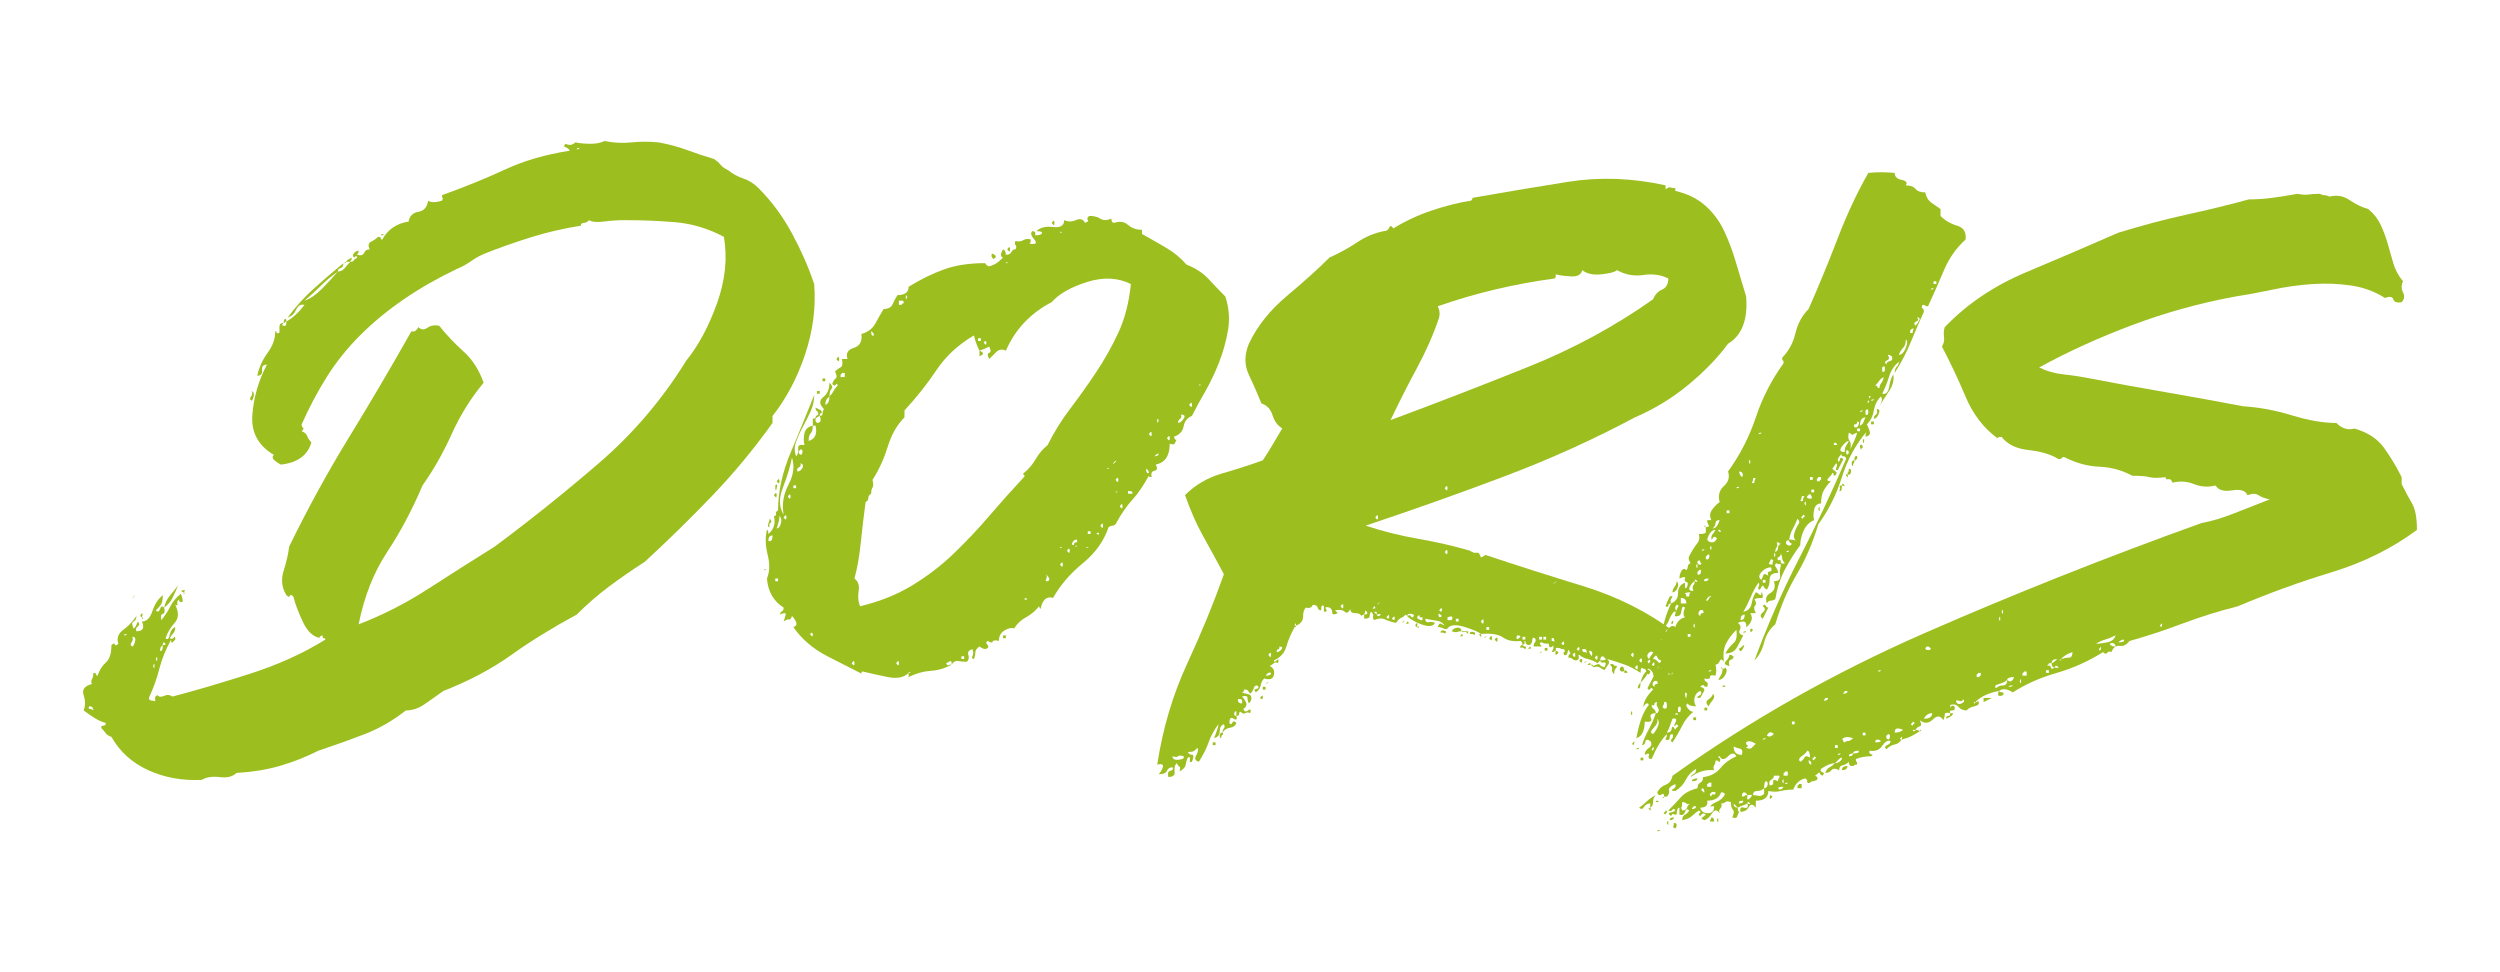 <?xml version="1.0" encoding="UTF-8"?>
<svg xmlns="http://www.w3.org/2000/svg" id="Ebene_1" version="1.1" viewBox="0 0 180 70">
  <g id="Markus">
    <g>
      <path d="M11.821,43.75c.067.268.035.418-.1.45-.133.034-.166.185-.1.45.267-.333.484-.666.65-1,.167-.333.417-.633.75-.9.134.335.167.535.1.601-.2,0-.266-.065-.2-.2-.133.067-.183.167-.15.3.034.135-.016.167-.15.101.267.534.25.967-.05,1.3-.3.334-.516.7-.65,1.1.134.135.234.05.3-.25.067-.3.2-.482.4-.55,0,.2-.05.35-.15.45-.1.1-.183.217-.25.35.134.067.234.05.3-.05.067-.1.1-.05.1.15-.066.066-.133.134-.2.199-.065.067-.1,0-.1-.199-.4.734-.683,1.434-.85,2.1-.166.667-.416,1.367-.75,2.1,0,.135.1.2.3.2.134.067.185.034.15-.1-.033-.133.017-.233.15-.3.135.134.3.149.5.05.2-.101.4-.083.6.05,1.535-.4,3.35-.933,5.45-1.6,2.1-.666,3.95-1.5,5.55-2.5,0-.066-.034-.101-.1-.101-.067,0-.1-.065-.1-.2-.067,0-.135.035-.2.101-.067.067-.034.1.1.1-.535-.065-.967-.45-1.3-1.149-.334-.7-.567-1.316-.7-1.851-.134-.133-.217-.149-.25-.05-.035.1-.117.084-.25-.05-.334-.533-.4-1.116-.2-1.75.2-.633.333-1.216.4-1.75,1.333-2.733,2.766-5.351,4.3-7.851,1.533-2.5,3.033-5.05,4.5-7.649.2.067.366-.033.5-.3.2.199.416.217.65.05.233-.166.516-.216.85-.15.533.667,1.116,1.284,1.75,1.851.633.566,1.116,1.316,1.45,2.25-.934,1.134-1.7,2.367-2.3,3.699-.6,1.335-1.3,2.567-2.1,3.7-.734,1.734-1.584,3.335-2.55,4.8-.967,1.468-1.65,3.2-2.05,5.2,1.733-.665,3.4-1.516,5-2.55,1.6-1.033,3.2-2.05,4.8-3.05,2.6-1.933,5.116-3.95,7.55-6.05,2.433-2.101,4.516-4.551,6.25-7.351.866-1.065,1.6-2.433,2.2-4.1.6-1.666.766-3.266.5-4.8-1.134-.601-2.3-.95-3.5-1.051-1.2-.1-2.4-.149-3.6-.149-.534,0-1.05.034-1.55.1-.5.067-.85.034-1.05-.1-.134.134-.267.2-.4.2-.134,0-.2.066-.2.199-1.267.2-2.484.484-3.65.851-1.167.367-2.25.75-3.25,1.149-.334.135-.667.317-1,.551-.334.234-.667.417-1,.55-2.8,1.334-5.134,2.935-7,4.8-.934.935-1.734,1.935-2.4,3-.667,1.067-1.267,2.2-1.8,3.4,0,.134.033.217.1.25.066.034.033.117-.1.25.2.066.333.184.4.35.065.167.166.317.3.45-.267.935-1,1.467-2.2,1.6-.135-.065-.285-.165-.45-.3-.167-.133-.185-.266-.05-.4-1.135-.665-1.65-1.633-1.55-2.899.1-1.266.45-2.466,1.05-3.601-.268,0-.385.135-.35.4.033.268-.084.4-.35.4.133-.601.383-1.15.75-1.65.366-.5.55-1.016.55-1.55.066,0,.1.034.1.1,0,.067.066.067.2,0v-.45c0-.165.1-.25.3-.25-.134.135-.134.2,0,.2.133.067.2-.032.2-.3.465-.266.9-.666,1.3-1.2-.267-.065-.467.05-.6.351-.134.3-.334.484-.6.55.533-.733,1.15-1.416,1.85-2.05.7-.633,1.416-1.25,2.15-1.851,0,.2-.067.317-.2.351-.134.034-.2.117-.2.25-.467.334-.884.684-1.25,1.05-.367.367-.75.717-1.15,1.05.4-.133.816-.416,1.25-.85.433-.434.816-.851,1.15-1.25.2,0,.366-.083.5-.25.133-.166.266-.316.4-.45.133,0,.215-.033.25-.101.033-.065.115-.133.25-.199,0-.066-.035-.101-.1-.101-.067,0-.1.034-.1.101-.134-.066-.15-.166-.05-.301.1-.133.215-.199.35-.199,0,.134-.017.199-.05.199-.034,0-.05.035-.05.101.266.067.433.017.5-.15.065-.165.2-.25.4-.25-.134-.266-.1-.45.1-.55.2-.1.365-.216.5-.35.133,0,.2.034.2.1,0,.067.033.1.1.1.4-.732,1.033-1.165,1.9-1.3.066-.399.3-.633.7-.7.4-.065.633-.332.7-.8.2.135.533.135,1,0,.066-.133.083-.2.05-.2-.035,0-.05-.065-.05-.199,1.666-.601,3.183-1.216,4.55-1.851,1.366-.633,2.916-1.083,4.65-1.35-.067-.133-.167-.216-.3-.25-.135-.033-.135-.116,0-.25.266.134.5.1.7-.101.333.067.7.101,1.1.101s.733-.065,1-.2c.666.135,1.315.167,1.95.1.633-.065,1.283-.065,1.95,0,.733.135,1.416.317,2.05.551.633.234,1.283.449,1.95.649.2.135.35.268.45.4.1.134.283.267.55.399.333.268.7.468,1.1.601.4.134.766.367,1.1.7.933.934,1.733,2.017,2.4,3.25.666,1.234,1.2,2.449,1.6,3.649.133,1.667-.084,3.351-.65,5.05-.567,1.7-1.35,3.185-2.35,4.45v.5c-1.334,1.867-2.785,3.617-4.35,5.25-1.567,1.635-3.185,3.218-4.85,4.75-.934.601-1.8,1.2-2.6,1.8-.8.601-1.567,1.268-2.3,2-1.734.935-3.3,1.9-4.7,2.9-1.4,1-3.034,1.867-4.9,2.6-.467.335-.917.65-1.35.95-.434.3-.884.45-1.35.45-.935.734-1.917,1.3-2.95,1.7-1.034.399-2.15.8-3.35,1.2-.934.467-1.867.834-2.8,1.1-.935.268-1.966.435-3.1.5-.266.268-.666.367-1.2.3-.533-.065-.965,0-1.3.2-1.4.067-2.683-.166-3.85-.7-1.166-.532-2.05-1.333-2.65-2.399-.2-.066-.333-.15-.4-.25-.066-.101-.166-.216-.3-.351-.065-.133-.033-.2.1-.2.134,0,.2-.065.2-.199-.266-.066-.533-.184-.8-.351-.266-.165-.533-.35-.8-.55.134-.333.134-.7,0-1.1-.133-.4.067-.666.6-.801-.066-.133-.066-.25,0-.35.067-.1.1-.25.1-.45.134,0,.2.034.2.101s.035.1.1.1c.134-.4.334-.716.6-.95.267-.232.4-.649.4-1.25.134-.133.217-.149.25-.05.034.1.117.084.25-.05-.133-.4-.016-.733.35-1,.367-.266.684-.601.95-1,0,.2-.065.334-.2.399-.133.067-.133.234,0,.5.067,0,.167-.165.3-.5.134.135.134.25,0,.351-.133.1-.166.217-.1.35.467,0,.6-.232.4-.7.334,0,.584-.25.75-.75.167-.5.417-.883.75-1.149,0,.334-.05.567-.15.7-.1.134-.215.267-.35.399.134.135.234.101.3-.1.067-.2.167-.233.3-.101ZM6.722,51.15c0-.2-.1-.3-.3-.3-.065.134-.05.2.05.2s.184.034.25.1ZM9.122,45.65c-.133,0-.2.034-.2.1.134,0,.2-.032.2-.1ZM9.522,46.55c.067,0,.134-.116.2-.351.067-.232,0-.35-.2-.35.067.134.05.267-.05.399-.1.135-.083.234.05.301ZM9.622,42.95c.134-.133.134-.115,0,.05-.133.168-.133.15,0-.05ZM10.222,44.45c-.133-.065-.15-.149-.05-.25.1-.1.117-.016.05.25ZM10.222,44.45c.067,0,.084.034.05.101-.033.066-.05.034-.05-.101ZM11.022,47.95c.067.2.1.2.1,0s-.033-.2-.1,0ZM11.222,47.45c.067.2.1.2.1,0s-.033-.2-.1,0ZM11.722,46.45c-.133.067-.2.2-.2.4.134.067.2-.065.2-.4.2,0,.25-.05.15-.149-.1-.101-.15-.051-.15.149ZM11.821,43.75c.067-.332.2-.615.4-.85.2-.232.4-.482.6-.75-.133.334-.266.635-.4.9-.133.267-.333.5-.6.699ZM13.222,42.65c-.2-.065-.216-.115-.05-.15.167-.032.185.018.05.15ZM13.222,42.65c.067,0,.084.034.05.1-.033.067-.05.035-.05-.1ZM18.122,28.15c.134.067.184.185.15.35-.033.168-.083.285-.15.351-.133-.065-.15-.166-.05-.3.1-.133.117-.266.05-.4ZM20.622,23.15c-.067,0-.1.018-.1.05,0,.034-.034.05-.1.05,0-.133.033-.232.1-.3.065,0,.1.067.1.2ZM24.921,18.85c0,.067-.034.1-.1.1-.067,0-.034-.032.1-.1ZM25.222,18.85h-.3c0-.065.133-.166.4-.3,0,.134-.017.199-.05.199-.034,0-.05.035-.05.101ZM27.421,16.95c0-.065.066-.1.2-.1,0,.067-.067.1-.2.1ZM41.722,10.65c-.135,0-.2.034-.2.1.133,0,.2-.032.2-.1Z" fill="#9cbe1f"></path>
      <path d="M55.022,41.05c0-.066.034-.083.1-.051.067.035.1.018.1-.05,0,.067-.065.101-.2.101ZM68.522,47.85c0-.2-.035-.283-.1-.25-.067.034-.167.084-.3.149.066.135.116.185.15.15.033-.033.115-.05.25-.05-.467.267-.967.417-1.5.45-.535.034-1.067.184-1.6.449v-.3c.133,0,.166-.016.1-.05-.067-.033-.1-.016-.1.05-.334.335-.834.435-1.5.3-.667-.133-1.267-.266-1.8-.399-.067,0-.1.034-.1.1,0,.067.033.101.1.101-.667-.333-1.517-.766-2.55-1.301-1.034-.532-1.85-1.232-2.45-2.1.2-.065.266-.183.2-.35-.067-.166-.167-.316-.3-.45-.067.2-.135.284-.2.25-.065-.033-.2.017-.4.149.067-.199.117-.365.15-.5.034-.133-.116-.133-.45,0,.067-.133.135-.215.2-.25.067-.032.1-.115.1-.25-.733-.465-1.133-1.165-1.2-2.1.2-.466.217-1.033.05-1.7-.166-.665-.183-1.266-.05-1.8.067,0,.1.1.1.3.4-.333.534-.766.4-1.3.134,0,.185-.05.15-.15-.033-.1.018-.183.15-.25,0-1.332.3-2.715.9-4.149.6-1.433,1.166-2.815,1.7-4.15,0,.4-.084.784-.25,1.15-.167.367-.35.734-.55,1.1-.2.367-.367.734-.5,1.101-.134.367-.134.717,0,1.05.133-.133.183-.315.15-.55-.034-.233.116-.316.45-.25-.067-.266-.067-.551,0-.851.065-.3.266-.482.6-.55,0,.268-.05.45-.15.55-.1.101-.15.284-.15.55.466-.133.633-.5.5-1.1h.1-.3v-.5c.133,0,.2-.033.2-.1s.066-.133.2-.2c0-.133-.035-.216-.1-.25-.067-.033-.1-.116-.1-.25l.4.2c.066.134.066.199,0,.199-.067,0-.1.067-.1.2-.334.135-.4.3-.2.5.266,0,.333-.165.2-.5.133,0,.2-.05.2-.149,0-.101.033-.216.1-.351-.334-.333-.35-.615-.05-.85.3-.233.45-.583.45-1.05.2.199.25.35.15.449-.1.101-.15.285-.15.551-.2.134-.3.334-.3.6.2-.065.3-.266.3-.6.133-.133.233-.266.3-.4.065-.133.166-.266.3-.4-.067-.133-.117-.149-.15-.05-.035.101-.117.085-.25-.05.065-.2.15-.333.25-.4.1-.065.083-.232-.05-.5.133-.133.266-.232.4-.3.133-.065.166-.266.1-.6h.4c-.135-.4.016-.666.45-.8.433-.133.616-.466.55-1,.465-.133.8-.383,1-.75.2-.366.4-.716.6-1.051.333,0,.55-.115.65-.35.1-.232.215-.45.35-.65.533,0,.8-.199.8-.6.866-.533,1.715-.95,2.55-1.25.833-.3,1.816-.45,2.95-.45.133.2.266.268.4.2.2-.065.366-.15.5-.25.133-.1.266-.216.4-.35-.2-.066-.2-.266,0-.601.133.067.2.2.2.4.2,0,.333-.065.4-.2.065-.133.166-.2.3-.2.066-.133.066-.232,0-.3-.067-.065-.067-.166,0-.3.2.067.383.05.55-.05.166-.101.35-.116.55-.051,0,.135-.034.234-.1.301.466.066.583-.033.35-.301-.234-.266-.284-.465-.15-.6.2,0,.266.1.2.3.333,0,.5-.065.5-.2,0-.065-.135-.1-.4-.1.266-.266.666-.365,1.2-.3.533.067.8-.101.8-.5.266.134.55.134.85,0,.3-.133.516-.065.65.2.2-.066.266-.133.2-.2-.067-.065-.034-.166.1-.3.333,0,.6.066.8.199.2.135.466.135.8,0,0,.2.065.301.2.301.4-.133.733-.083,1,.149.266.234.6.351,1,.351v.3c.6.334,1.183.667,1.75,1,.566.334,1.05.734,1.45,1.2.666.267,1.2.617,1.6,1.05.4.435.8.85,1.2,1.25.266.8.333,1.6.2,2.399-.134.801-.35,1.585-.65,2.351-.3.767-.635,1.467-1,2.1-.367.635-.685,1.218-.95,1.75-.334.135-.534.385-.6.75-.067.367-.3.617-.7.75.065.2.133.268.2.2-.067.135-.117.234-.15.3-.034.067-.15.067-.35,0,0,.867-.334,1.367-1,1.5.133.268.1.417-.1.45-.2.034-.267.185-.2.45h-.1c-.067,0-.1-.033-.1-.101-.4.734-.8,1.317-1.2,1.75-.4.435-.8,1.018-1.2,1.75-.067.067-.134.101-.2.101-.067,0-.167.034-.3.1-.334,1-.95,1.867-1.85,2.601-.9.734-1.617,1.566-2.15,2.5-.467-.133-.767.134-.9.8-.067-.065-.1-.133-.1-.2-.267.334-.584.6-.95.8-.367.2-.65.468-.85.8-.2-.065-.435-.016-.7.15-.267.167-.4.417-.4.75-.267-.065-.417-.05-.45.05-.034.101-.15.085-.35-.05-.134.067-.15.15-.05.25s.116.185.05.25c-.134.135-.334.1-.6-.1-.2.134-.3.284-.3.449,0,.168-.034.317-.1.45-.134,0-.167-.065-.1-.2.065-.133.065-.3,0-.5-.268.067-.367.2-.3.4.066.2.033.367-.1.5-.267,0-.484-.016-.65-.05-.167-.033-.317.05-.45.25ZM55.421,37.35c.134.134.15.234.05.3-.1.067-.116.167-.05.3-.133,0-.166-.083-.1-.25.067-.165.1-.282.1-.35ZM55.321,38.95c.2.067.3-.065.3-.399-.2,0-.3.134-.3.399ZM55.721,35.65c.134-.2.2-.2.2,0s-.066.2-.2,0ZM55.821,34.95c.134-.133.167-.065.1.2-.066.268-.1.2-.1-.2ZM55.821,41.85h.2v-.2h-.2v.2ZM55.921,34.65c.134-.2.2-.2.2,0s-.065.2-.2,0ZM56.221,37.7c.067-.232.035-.415-.1-.55,0,.135-.016.268-.05.4-.033.134-.083.3-.15.5.134,0,.234-.116.3-.351ZM56.421,37.05c-.133-.733-.016-1.45.35-2.15.365-.7.45-1.35.25-1.95-.135.667-.35,1.385-.65,2.15-.3.767-.283,1.417.05,1.95ZM56.421,37.25c.134.2.2.2.2,0s-.065-.199-.2,0ZM56.721,35.75c.133.2.2.2.2,0s-.067-.199-.2,0ZM57.121,35.15h.2v-.2h-.2v.2ZM57.421,33.95c.133,0,.25-.083.35-.25.1-.165.05-.282-.15-.35.066.134.033.234-.1.3-.135.067-.167.167-.1.3ZM57.522,32.65c.133.135.215.117.25-.05.033-.166-.018-.25-.15-.25,0,.067-.034.1-.1.1v.2ZM58.321,45.65c.133.2.2.217.2.05,0-.165-.067-.183-.2-.05ZM58.821,28.15h.2v.2h-.2v-.2ZM59.421,27.25v.2h-.2v-.2h.2ZM60.421,25.85c0,.2-.067.2-.2,0,.133-.2.2-.2.2,0ZM60.522,27.15h.3v-.3h-.2c0,.067-.034.1-.1.1v.2ZM61.321,47.75c.133.2.2.2.2,0s-.067-.199-.2,0ZM70.522,25.25c-.067-.133-.135-.282-.2-.449-.067-.166-.134-.383-.2-.65-1.134.667-2.034,1.5-2.7,2.5-.667,1-1.435,1.967-2.3,2.9v.5c-.534.534-.934,1.234-1.2,2.1-.267.867-.634,1.667-1.1,2.4.065.267.065.449,0,.55-.067.1-.1.25-.1.45-.134.066-.2.167-.2.3,0,.134-.067.234-.2.3-.134,1-.25,1.984-.35,2.95-.1.967-.25,1.817-.45,2.55.266.2.365.5.3.9-.067.399-.034.767.1,1.1,1.4-.333,2.65-.833,3.75-1.5,1.1-.666,2.1-1.433,3-2.3.9-.866,1.75-1.766,2.55-2.7.8-.933,1.633-1.865,2.5-2.8.066-.065.066-.116,0-.15-.067-.032-.067-.083,0-.149.333-.266.616-.601.85-1,.233-.4.516-.733.85-1,.465-.934,1.016-1.816,1.65-2.65.633-.833,1.25-1.7,1.85-2.6.6-.9,1.133-1.851,1.6-2.851.465-1,.766-2.165.9-3.5-.935-.466-1.984-.516-3.15-.149-1.167.367-2.018.85-2.55,1.449-1.534.801-2.634,1.968-3.3,3.5-.267-.133-.5-.1-.7.101-.2.2-.367.367-.5.5-.134-.266-.134-.416,0-.45.133-.033.133-.183,0-.45-.267.135-.5.234-.7.3ZM62.921,24.15c0-.133-.067-.232-.2-.3,0,.267.066.367.2.3ZM64.522,47.75c.133.2.2.2.2,0s-.067-.199-.2,0ZM64.721,21.95h.2c0-.065.033-.1.1-.1.065,0,.065-.065,0-.2h-.3v.3ZM65.221,21.25v.301c.133-.133.133-.233,0-.301ZM69.421,47.45v-.2h-.2v.2h.2ZM70.421,24.55h.2v-.2h-.2v.2ZM70.522,25.25c.333.135.333.268,0,.4v-.4ZM70.821,24.65c.133.2.2.217.2.05,0-.165-.067-.183-.2-.05ZM71.421,18.25c.333.135.366.268.1.4-.135-.133-.167-.266-.1-.4ZM72.221,45.75h.2v.2h-.2v-.2ZM72.621,18.85c0,.067-.034.084-.1.05-.067-.033-.1-.016-.1.05.133,0,.2-.032.2-.1ZM72.522,17.95c.133-.2.2-.2.2,0s-.067.2-.2,0ZM73.721,43.15c.133,0,.2.034.2.1,0,.067,0,.035,0-.1,0-.133-.067-.133-.2,0ZM75.421,41.85c.2-.065.166-.233-.1-.5.065.134.065.25,0,.35-.067.101-.034.15.1.15ZM75.921,16.05c0,.199-.067.199-.2,0,.133-.2.2-.2.2,0ZM76.522,16.65c0,.067-.035.084-.1.05-.067-.032-.1-.016-.1.05.133,0,.2-.032.2-.1ZM76.522,39.35c0,.067-.035.084-.1.05-.067-.033-.1-.016-.1.05.133,0,.2-.032.2-.1ZM76.522,40.65c0-.2-.067-.2-.2,0,.133.2.2.2.2,0ZM76.821,39.65c.133.2.2.2.2,0s-.067-.2-.2,0ZM77.321,39.25c0-.133.05-.199.15-.199s.116-.066.05-.2c-.135,0-.234.067-.3.2-.067.134-.034.199.1.199ZM77.621,39.25c0,.067-.034.085-.1.051-.067-.033-.1-.016-.1.05.133,0,.2-.033.2-.101ZM78.421,39.35c0,.067-.035.084-.1.05-.067-.033-.1-.016-.1.05.133,0,.2-.032.2-.1ZM78.321,38.45h.2v-.2h-.2v.2ZM79.121,38.45c0-.133-.067-.133-.2,0,.133,0,.2.034.2.101s0,.034,0-.101ZM79.221,37.85c.133.2.2.2.2,0s-.067-.2-.2,0ZM79.921,33.65c0,.067-.035.084-.1.05-.067-.032-.1-.016-.1.05.133,0,.2-.032.2-.1ZM80.221,33.25c-.134.2-.117.218.05.051.166-.166.15-.184-.05-.051ZM80.321,34.55c.133.199.2.199.2,0s-.067-.2-.2,0ZM80.522,35.35c0,.067-.035.084-.1.05-.067-.033-.1-.016-.1.05.133,0,.2-.032.2-.1ZM80.821,36.45c0-.2-.067-.2-.2,0,.133.2.2.2.2,0ZM81.221,35.55h.3c.065-.133-.035-.2-.3-.2v.2ZM82.721,34.05c0-.133-.067-.233-.2-.301,0,.268.065.367.2.301ZM82.721,31.25c.133.2.2.2.2,0s-.067-.199-.2,0ZM83.421,32.65c-.067,0-.167.067-.3.2.2,0,.3-.065.3-.2ZM83.321,30.15v.3c.133-.133.133-.232,0-.3ZM84.022,31.55c.133.199.2.199.2,0s-.067-.2-.2,0ZM84.821,30.45c.133,0,.266-.1.4-.3.133-.2.066-.3-.2-.3.065.134.05.234-.05.3-.1.067-.15.167-.15.3ZM85.621,29.15c.133.2.2.2.2,0s-.067-.2-.2,0ZM86.522,27.65c0,.067-.035.084-.1.05-.067-.032-.1-.016-.1.05.133,0,.2-.032.2-.1Z" fill="#9cbe1f"></path>
      <path d="M114.72,47.95c.266-.133.416-.165.45-.1.033.067.15.134.35.2.133-.266.116-.383-.05-.351-.167.034-.25-.016-.25-.149.266,0,.4-.033.4-.101l-.2-.2c-.134,0-.2.101-.2.301l-.2.199c-.2-.133-.434-.232-.7-.3-.268-.065-.467-.165-.6-.3-.067,0-.084.05-.05.15.033.1-.017.184-.15.25-.134,0-.234-.033-.3-.101-.067-.065-.167-.1-.3-.1,0-.133.033-.216.1-.25.066-.033.066-.083,0-.15-.067-.2-.117-.2-.15,0-.034.2-.117.268-.25.2-.067-.133-.067-.2,0-.2.065,0,.065-.065,0-.2-.134,0-.217-.016-.25-.05-.034-.032-.117-.05-.25-.05h-.1v.2c-.067,0-.1.017-.1.05,0,.034-.067.05-.2.05.133-.2.166-.365.1-.5,0,.067-.05.117-.15.15-.1.034-.15-.05-.15-.25-.267,0-.434-.033-.5-.101-.2,0-.2.101,0,.301h-.6c0-.133.033-.233.1-.301.066-.065.066-.165,0-.3-.134-.065-.2-.016-.2.15,0,.167-.067.284-.2.35-.2,0-.3-.1-.3-.3-.067,0-.084.034-.05.1.033.067-.017.135-.15.2,0-.133-.017-.2-.05-.2-.035,0-.05-.032-.05-.1-.534.067-.967-.016-1.3-.25-.334-.232-.867-.315-1.6-.25-.134-.133-.517-.3-1.15-.5-.634-.2-1.05-.166-1.25.1-.067.067-.167.067-.3,0-.134-.065-.267-.1-.4-.1.066-.2.133-.283.2-.25.065.034.166.084.3.15-.134-.2-.317-.316-.55-.351-.234-.032-.517-.083-.85-.149,0,.199.083.284.25.25.166-.033.315-.016.45.05-.135.267-.467.3-1,.1-.535-.2-.9-.433-1.1-.7-.134.135-.25.218-.35.25-.1.035-.217.15-.35.351-.334-.065-.6-.15-.8-.25-.2-.101-.467-.083-.8.05-.067-.133-.084-.232-.05-.3.033-.065-.017-.166-.15-.3-.067.066-.1.167-.1.3,0,.134-.134.2-.4.2v-.301c.266,0,.3-.1.1-.3l-.1.3c-.067,0-.134.035-.2.101-.067-.133-.217-.2-.45-.2-.234,0-.35-.1-.35-.3-.134.267-.267.334-.4.2-.135-.133-.367-.166-.7-.101l.2.2c-.268.135-.4.117-.4-.05,0-.166-.067-.283-.2-.351-.267-.065-.35-.032-.25.101.1.134.05.2-.15.2v-.4c-.135-.133-.2-.033-.2.3-.134,0-.217-.065-.25-.2-.034-.133-.15-.199-.35-.199-.067.199-.234.267-.5.199-.134.135-.2.351-.2.65s-.167.518-.5.65c0-.133-.018-.184-.05-.15-.034.034-.05.084-.05.15v.1c-.267.467-.467.935-.6,1.4-.134.467-.435.8-.9,1,0,.134.065.134.2,0,.133-.133.166-.066.1.199-.134-.065-.234-.065-.3,0-.067.067-.167.135-.3.2.266.135.366.351.3.65-.067.3-.3.384-.7.25-.134.134-.217.3-.25.5-.034.2-.15.367-.35.5-.134-.133-.117-.216.05-.25.166-.033.183-.116.05-.25-.134,0-.217.067-.25.2-.034.134-.117.267-.25.399-.067-.065-.117-.133-.15-.2-.034-.065-.117-.1-.25-.1-.067,0-.084.018-.05.05.033.034-.018.085-.15.15.133.067.233.1.3.1.065,0,.166.034.3.101.133.199.1.399-.1.6-.067-.133-.1-.266-.1-.4,0-.133-.135-.165-.4-.1.133.135.233.284.3.45.065.167,0,.317-.2.45.066.199.183.234.35.1.166-.133.216-.065.15.2-.134-.065-.25-.065-.35,0-.1.067-.217.034-.35-.101-.067,0-.1.051-.1.15s-.067.15-.2.15v-.301c-.067-.065-.117-.032-.15.101-.034.134.016.2.15.2.066.267,0,.334-.2.199-.2-.133-.3-.032-.3.301.066.134.133.134.2,0,.065-.133.166-.133.3,0-.067.199-.217.316-.45.35-.234.034-.417.15-.55.35,0-.133.035-.232.1-.3.065-.065.065-.165,0-.3-.2.067-.3.234-.3.5,0,.268-.133.435-.4.5.067-.2.135-.383.2-.55.067-.166.1-.315.1-.45-.333.467-.566.9-.7,1.3-.133.4-.366.867-.7,1.4-.266-.065-.333-.216-.2-.45.134-.232.167-.416.1-.55-.133.134-.233.217-.3.25-.065.034-.2.05-.4.05.067.135.167.2.3.2.134,0,.134.167,0,.5-.133.067-.183.017-.15-.15.035-.165-.016-.216-.15-.149-.065.134-.116.3-.15.5-.033.199-.183.367-.45.5.067-.2.067-.316,0-.351-.065-.032-.133-.115-.2-.25-.133.135-.183.335-.15.601.034.267-.116.399-.45.399-.065-.266-.016-.415.15-.45.167-.032.217-.115.15-.25-.2,0-.333.085-.4.25-.065.168-.266.25-.6.25.135-.133.234-.3.3-.5.067-.199-.066-.266-.4-.199.4-2.601,1.117-5.016,2.15-7.25,1.034-2.233,1.917-4.383,2.65-6.45-.533-1-1.033-1.916-1.5-2.75-.466-.833-.9-1.815-1.3-2.95.734-.732,1.617-1.25,2.65-1.55s2.016-.616,2.95-.95c.266-.4.516-.8.75-1.2.233-.399.45-.766.65-1.1-.334-.2-.567-.516-.7-.95-.134-.433-.4-.716-.8-.85-.268-.666-.567-1.351-.9-2.051-.334-.699-.334-1.449,0-2.25.6-1.266,1.516-2.415,2.75-3.449,1.233-1.033,2.25-1.95,3.05-2.75.733-.333,1.4-.7,2-1.101.6-.399,1.233-.665,1.9-.8.2,0,.333-.083.4-.25.066-.166.166-.15.3.05.865-.532,1.8-.966,2.8-1.3,1-.333,1.933-.565,2.8-.7.066-.065.1-.133.1-.2,2.266-.399,4.55-.782,6.85-1.149,2.3-.366,4.65-.283,7.05.25v.3c.133-.133.25-.183.35-.15.1.035.216.051.35.051v.199c.866.2,1.583.551,2.15,1.051.566.5,1.016,1.1,1.35,1.8.333.7.616,1.45.85,2.25.233.8.483,1.634.75,2.5.133,1.667-.3,2.8-1.3,3.399-.734,1-1.684,1.984-2.85,2.95-1.167.968-2.45,1.75-3.85,2.351-3,1.6-6.134,3.017-9.4,4.25-3.268,1.234-6.6,2.417-10,3.55,1.2.399,2.465.717,3.8.95,1.333.234,2.565.517,3.7.85.2.135.365.185.5.15.133-.033.232.084.3.35.266-.133.366-.2.3-.2,2.2.734,4.55,1.484,7.05,2.25,2.5.768,4.715,1.885,6.65,3.351.065.134.133.149.2.05.065-.101.133-.083.2.05.2.067.2.2,0,.4.2-.066.266-.133.2-.2.133,0,.2.034.2.1,0,.067-.067.135-.2.2.266.067.45.185.55.35.1.168.25.317.45.45,0,.067-.084.067-.25,0-.167-.065-.285-.165-.35-.3-.134,0-.185.084-.15.25.033.167.116.25.25.25-.2.2-.435.234-.7.1.066.135.066.234,0,.301-.067.066-.1.199-.1.399-.134-.065-.167-.183-.1-.35.065-.166.065-.315,0-.45-.067.2-.15.234-.25.1-.1-.133-.217-.133-.35,0,.133.135.25.218.35.25.1.035.115.218.05.551-.134-.066-.234-.166-.3-.301-.067-.133-.234-.165-.5-.1.065.067.115.234.15.5.033.268-.017.534-.15.8-.135,0-.167-.115-.1-.35.065-.233.033-.315-.1-.25-.134-.065-.167-.033-.1.1.066.135.066.268,0,.4-.334-.065-.5-.166-.5-.3,0-.133-.1-.266-.3-.4-.134,0-.134.034,0,.1.133.067.133.168,0,.301-.134,0-.2-.066-.2-.2,0-.133-.067-.2-.2-.2-.135-.133-.2-.033-.2.3-.4-.266-.784-.466-1.15-.6-.367-.133-.785-.266-1.25-.4.133.135.166.25.1.351-.067.1-.167.25-.3.449-.134-.065-.25-.133-.35-.199-.1-.066-.25-.066-.45,0v-.101ZM85.22,54.45c-.2-.065-.333-.065-.4,0-.066.067-.2.067-.4,0,0,.2.15.284.45.25.3-.032.417-.115.35-.25ZM87.32,53.45h.2v.2h-.2v-.2ZM88.02,52.75c.067.067.067.117,0,.15-.065.034-.1.117-.1.25-.065,0-.1-.065-.1-.2,0-.065.034-.133.1-.2h.1ZM89.42,50.65c.066-.266-.034-.365-.3-.3,0,.2.1.3.3.3ZM90.72,50.25c.133-.199.2-.215.2-.05,0,.167-.067.185-.2.05ZM90.92,49.45h.2v.2h-.2v-.2ZM91.12,48.65c.266,0,.4-.065.4-.2-.134-.065-.267,0-.4.2ZM91.12,49.25l.2-.1c0-.065-.067-.033-.2.1ZM91.32,47.15c.133.2.2.2.2,0s-.067-.2-.2,0ZM91.92,46.95c.133,0,.25-.065.35-.2.1-.133.05-.199-.15-.199,0,.134-.034.199-.1.199-.067,0-.1.067-.1.2ZM93.22,45.15v-.1h.1c0,.066-.035.1-.1.1ZM96.52,43.65c.133.2.2.2.2,0s-.067-.2-.2,0ZM99.02,43.85c0-.266-.067-.266-.2,0,.133-.065.2-.065.2,0ZM99.12,44.25c.065.135.15.15.25.051.1-.101.016-.116-.25-.051v-.199h-.2l.2.199ZM99.02,37.25c.133.2.2.2.2,0s-.067-.199-.2,0ZM99.22,43.45c-.134.135-.117.135.05,0,.166-.133.15-.133-.05,0ZM99.82,44.45c.133.135.2.117.2-.05,0-.166-.067-.15-.2.05ZM112.02,19.75c0,.2-.034.301-.1.301-2.934.399-5.734,1.066-8.4,2,.133.267.166.534.1.8-.4,1.2-.935,2.417-1.6,3.649-.667,1.234-1.3,2.484-1.9,3.75,3.4-1.266,6.716-2.55,9.95-3.85,3.232-1.3,6.215-2.916,8.95-4.85.133-.333.35-.566.65-.7.3-.133.45-.4.45-.8-.534-.266-1.134-.351-1.8-.25-.667.1-1.3-.016-1.9-.351-.134.135-.5.234-1.1.3-.6.067-1.067-.032-1.4-.3-.067.335-.35.484-.85.45-.5-.033-.85-.083-1.05-.15ZM100.22,44.55c.133.134.2.117.2-.051,0-.165-.067-.149-.2.051ZM100.92,44.85l.2-.101c0-.065-.067-.032-.2.101ZM101.22,44.95c.133-.266.2-.266.2,0,0-.065-.067-.065-.2,0ZM101.72,44.45c.133-.133.1-.216-.1-.25-.2-.032-.3.018-.3.15.133-.065.215-.065.25,0,.033.067.083.1.15.1ZM102.02,45.15c-.134-.065-.15-.15-.05-.25s.116-.016.05.25ZM102.02,44.45c.133.2.2.2.2,0s-.067-.2-.2,0ZM102.02,45.15c.133-.065.183-.065.15,0-.034.067-.084.067-.15,0ZM102.22,44.65h.2v-.2h-.2v.2ZM103.42,44.25c-.067,0-.134.035-.2.101.133-.133.2-.166.2-.101ZM103.82,44.35c-.2-.2-.285-.216-.25-.05.033.167.115.184.25.05ZM103.62,43.95c.133.135.2.117.2-.05,0-.166-.067-.15-.2.05ZM103.72,45.55c0-.133.083-.184.25-.15.166.034.183.117.05.25,0-.065-.034-.1-.1-.1h-.2ZM104.02,35.15c.133.2.2.2.2,0s-.067-.2-.2,0ZM104.02,39.75c.133.2.2.2.2,0s-.067-.199-.2,0ZM104.22,44.65h.3c.133-.266.033-.333-.3-.2v.2ZM105.22,45.45c-.134,0-.234.018-.3.05-.067.035-.2.018-.4-.05.066-.133.183-.216.35-.25.166-.032.283.018.35.15v.1ZM104.82,44.75h.2v-.199h-.2v.199ZM105.12,45.85c.133-.266.2-.266.2,0,0-.065-.067-.065-.2,0ZM105.22,45.45h.4c.133,0,.133.067,0,.2,0-.133-.05-.183-.15-.15-.1.035-.185.018-.25-.05ZM105.82,45.65c0-.133.083-.183.25-.15.166.035.183.117.05.25,0-.065-.034-.1-.1-.1h-.2ZM106.62,45.65c.065.2.05.25-.05.15-.1-.101-.084-.15.05-.15ZM106.62,44.75c.133.2.2.2.2,0s-.067-.199-.2,0ZM106.82,45.95l.2-.1c0-.065-.067-.033-.2.1ZM107.02,45.35h.2v-.2h-.2v.2ZM107.22,45.95c.133-.2.2-.2.2,0s-.067.2-.2,0ZM107.62,46.05c.133-.2.2-.2.2,0s-.067.199-.2,0ZM109.22,45.75c-.067.268-.017.335.15.2.166-.133.116-.2-.15-.2ZM109.62,46.45c.065.067.133.101.2.101.065,0,.065.066,0,.199-.135-.133-.268-.165-.4-.1l.1-.2h.1ZM109.62,46.05h.2v-.2h-.2v.2ZM110.02,46.75c.133-.266.2-.266.2,0,0-.065-.067-.065-.2,0ZM110.82,46.05h.2v-.2h-.2v.2ZM110.82,47.05l.2-.101c0-.065-.067-.032-.2.101ZM111.12,46.05h.2v-.2h-.2v.2ZM111.22,46.65h.2v.2h-.2v-.2ZM111.72,46.15c.133,0,.2.034.2.1,0-.266-.067-.365-.2-.3v.2ZM111.92,41.95c-.134.135-.117.135.05,0,.166-.133.15-.133-.05,0ZM112.02,46.85c.2.067.233.149.1.25-.134.1-.167.017-.1-.25ZM112.42,46.35c.133.134.2.117.2-.05,0-.166-.067-.15-.2.05ZM113.02,46.45c-.067,0-.134.034-.2.101.133-.133.2-.166.2-.101ZM113.32,46.65c-.067,0-.135.034-.2.1.133-.133.2-.165.2-.1ZM113.22,47.15c.133.2.2.2.2,0s-.067-.2-.2,0ZM113.52,46.75c.133.135.2.117.2-.05,0-.165-.067-.149-.2.05ZM113.92,47.45c0,.268-.05.335-.15.2-.1-.133-.05-.2.15-.2ZM114.12,31.35c-.067,0-.134.034-.2.1.133-.133.2-.165.2-.1ZM114.22,47.05c.065-.266-.035-.366-.3-.301,0,.135.05.2.15.2s.15.034.15.101ZM114.02,47.75l.2-.1c0-.065-.067-.033-.2.1ZM114.52,47.85c-.2.067-.25.05-.15-.05.1-.101.15-.083.15.05ZM114.62,47.25c.065-.266,0-.399-.2-.399,0,.134.066.267.2.399ZM114.52,47.85c.133,0,.2.034.2.1,0,.067-.067.034-.2-.1ZM114.82,47.35c.133.2.2.2.2,0s-.067-.2-.2,0ZM115.92,47.85c.133-.065.216-.065.25,0,.033.067.116.1.25.1,0,.067-.034.135-.1.2-.067.067-.1.2-.1.4-.134-.133-.185-.25-.15-.351.033-.1-.018-.216-.15-.35ZM116.62,48.15c.065-.133.133-.183.2-.15.065.035.1.085.1.15.066.135.033.2-.1.2-.135,0-.2-.065-.2-.2ZM117.02,48.25c.2.135.216.2.05.2-.167,0-.185-.065-.05-.2ZM117.52,46.65c-.067,0-.134.034-.2.1.133-.133.2-.165.2-.1ZM117.42,47.15c.133.2.2.2.2,0s-.067-.2-.2,0ZM117.72,48.05c.133.199.2.199.2,0s-.067-.2-.2,0ZM118.02,47.55c.133.199.2.199.2,0s-.067-.2-.2,0ZM118.72,47.45c.065-.133.133-.232.2-.3.066-.065.1-.133.1-.2-.134-.065-.25-.032-.35.101-.1.134-.084.267.05.399ZM118.62,47.65c.133.2.2.2.2,0s-.067-.2-.2,0ZM118.92,47.85c.133.134.2.117.2-.05,0-.166-.067-.15-.2.05ZM119.02,47.45c.133,0,.25.067.35.2.1.135.183.1.25-.1-.134,0-.234-.083-.3-.25-.067-.166-.167-.116-.3.149ZM119.32,48.15c.266,0,.365-.065.3-.2h-.2c0,.067-.034.135-.1.2ZM119.52,46.25h.2v-.199h-.2v.199ZM119.92,47.35c-.134.134-.117.134.05,0,.166-.133.15-.133-.05,0ZM119.92,45.45c.133.2.2.2.2,0s-.067-.2-.2,0ZM120.32,48.55c-.135,0-.217-.083-.25-.25-.035-.166-.018-.283.05-.351.333.2.4.4.2.601ZM120.32,48.55c.266,0,.315.084.15.25-.167.167-.217.084-.15-.25ZM121.12,47.55c.133-.066.2.034.2.3,0-.065-.067-.101-.2-.101v-.199Z" fill="#9cbe1f"></path>
      <path d="M117.418,51.35c.067-.2.1-.2.1,0s-.033.2-.1,0ZM117.518,53.55c.134-.2.185-.216.15-.051-.033.168-.083.185-.15.051ZM119.218,51.35h.1c.134-.133.15-.266.05-.4-.1-.133-.116-.266-.05-.399-.133,0-.2.05-.2.149,0,.101-.065.117-.2.05,0,.135.05.234.15.301.1.066.15.167.15.3-.333,0-.45.117-.35.35.1.234-.05.317-.45.25,0,.667-.2,1.067-.6,1.2.2-1.133.5-1.933.9-2.4-.066-.133-.15-.149-.25-.05-.1.101-.15.185-.15.25,0-.399.234-.833.7-1.3-.065-.133-.133-.15-.2-.05-.066.1-.133.084-.2-.05.267-.533.55-1.083.85-1.65.3-.565.517-1.15.65-1.75.334-.133.5-.232.5-.3-.133-.2-.233-.3-.3-.3-.133,0-.166.084-.1.25.067.167,0,.217-.2.149-.133-.266-.1-.5.1-.7.2-.199.367-.232.5-.1.134-.4.367-.633.7-.7-.133-.133-.133-.365,0-.7-.133-.133-.216-.065-.25.2-.033.268-.116.4-.25.4-.2.067-.266.017-.2-.15.067-.165.034-.216-.1-.149-.133.134-.25.334-.35.6-.1.268-.25.467-.45.6.134-.665.334-1.266.6-1.8.334-.133.5-.383.5-.75,0-.365.167-.615.5-.75v.4c.134,0,.2-.133.2-.4-.2-.065-.266-.165-.2-.3.067-.133-.066-.133-.4,0,0-.2.05-.383.15-.55.1-.166.217-.183.35-.05.067-.066.1-.15.1-.25,0-.101.067-.184.2-.25-.133-.2-.166-.366-.1-.5.067-.133.15-.283.25-.45.1-.166.217-.333.35-.5.134-.166.167-.383.1-.65.267,0,.434-.032.5-.1v-.4c.2,0,.267-.05.2-.149-.065-.101-.1-.216-.1-.351h.3c-.133-.266-.116-.516.05-.75.167-.232.35-.415.55-.55-.133-.466-.033-.85.3-1.15.333-.3.433-.649.3-1.05.866-1.2,1.533-2.5,2-3.899.466-1.4,1.133-2.7,2-3.9,0-.133-.017-.2-.05-.2-.034,0-.05-.065-.05-.2.465-.465.783-1.05.95-1.75.166-.699.483-1.282.95-1.75.733-1.665,1.433-3.365,2.1-5.1.666-1.732,1.4-3.3,2.2-4.7.6-.065,1.233-.065,1.9,0,0,.268.166.435.5.5.333.067.433.2.3.4.333,0,.565.084.7.25.133.167.366.25.7.25.065.334.216.584.45.75.232.167.45.317.65.45v.5c.333.334.733.566,1.2.699.466.135.666.468.6,1-.667.601-1.184,1.335-1.55,2.2-.367.867-.75,1.734-1.15,2.601-.135,0-.2-.016-.2-.051,0-.032-.067-.05-.2-.05-.067.135-.067.218,0,.25.066.034.1.117.1.25-.334.734-.65,1.468-.95,2.2-.3.734-.685,1.467-1.15,2.2,0-.2.05-.351.15-.45.1-.1.15-.216.15-.35-.334.267-.567.617-.7,1.05-.134.435-.3.85-.5,1.25.266.067.433-.101.5-.5.066-.4.166-.7.3-.9.065.4-.035.8-.3,1.2-.267.4-.5.768-.7,1.1.2-.332.232-.565.1-.699-.267.267-.434.6-.5,1-.067.399-.234.734-.5,1,.066.134.133.3.2.5.065.199-.034.334-.3.399,0-.2.033-.333.1-.399-.8.934-1.4,2.034-1.8,3.3-.4,1.267-.967,2.399-1.7,3.399-.4,1.335-.917,2.535-1.55,3.601-.634,1.067-1.15,2.267-1.55,3.6-.4.335-.667.768-.8,1.3-.134.535-.367.968-.7,1.301.933-2.533,2-4.966,3.2-7.301,1.2-2.332,2.333-4.732,3.4-7.199,0-.133-.067-.2-.2-.2-.134,0-.167-.065-.1-.2-.2.2-.3.367-.3.5.065.135.115.117.15-.05.033-.166.116-.183.25-.05-.067.134-.134.267-.2.399-.067.135-.134.268-.2.4-.135,0-.167-.065-.1-.2.065-.133.065-.232,0-.3-.067.067-.117.134-.15.2-.035.066-.084.134-.15.199.066.067.15.135.25.2.1.067.083.167-.05.3-.067,0-.1-.032-.1-.1,0-.065-.034-.1-.1-.1,0,.066-.084.184-.25.35-.167.167-.117.25.15.25-.2.2-.367.417-.5.65-.135.234-.2.55-.2.949-.267,0-.435.15-.5.45-.067.3-.067.55,0,.75-.334.135-.584.385-.75.75-.167.367-.25.718-.25,1.05-.4.535-.767,1.117-1.1,1.75-.334.635-.567,1.351-.7,2.15-.135.067-.25.1-.35.1s-.185.067-.25.2c-.134-.333-.05-.583.25-.75.3-.165.383-.45.25-.85.333,0,.483-.133.45-.4-.034-.266-.017-.5.05-.7,0-.133-.035-.183-.1-.149-.067.034-.134.017-.2-.05-.134.066-.15.167-.05.3.1.134.15.267.15.399-.4,0-.6.15-.6.45s-.067.55-.2.75c-.134-.065-.217-.149-.25-.25-.035-.1-.117-.016-.25.25-.134,0-.167-.065-.1-.2.065-.133.065-.232,0-.3-.2.268-.384.601-.55,1-.167.4-.35.768-.55,1.101.333-.066.533-.266.6-.601.065-.333.166-.6.3-.8.066,0,.15.05.25.15.1.1.15.05.15-.15.065,0,.1.135.1.4-.334,0-.534.034-.6.1.133.2.15.35.05.45-.1.1-.084.284.05.55h-.4c.133.2.15.4.05.6s-.217.335-.35.4c.065-.4-.134-.5-.6-.3.2.134.25.3.15.5s-.017.334.25.399c-.134.268-.284.551-.45.851-.167.3-.45.45-.85.45.2-.333.4-.583.6-.75.2-.166.266-.483.2-.95-.334.334-.584.667-.75,1-.166.334-.215.767-.15,1.3-.133-.2-.233-.216-.3-.05-.066.167-.166.25-.3.25.067.267.067.534,0,.8-.266-.065-.4-.033-.4.1,0,.135-.133.168-.4.101,0,.134.05.217.15.25.1.034.117.149.05.35-.133,0-.215-.032-.25-.1-.033-.065-.115-.033-.25.1.268.067.35.185.25.351-.1.167-.183.316-.25.449-.266,0-.3-.05-.1-.149.2-.101.234-.216.1-.351-.2.067-.333.218-.4.45-.065.234-.033.45.1.65-.333,0-.533-.065-.6-.2-.133.067-.133.185,0,.35.134.168.267.25.4.25-.333.268-.6.601-.8,1-.2.4-.433.801-.7,1.2-.133-.065-.15-.149-.05-.25.1-.1.117-.216.05-.35-.133,0-.2.084-.2.25,0,.167-.1.217-.3.149,0-.065.018-.115.05-.149.034-.033.05-.116.05-.25-.4.399-.766,1-1.1,1.8-.2,0-.266-.083-.2-.25.067-.166-.033-.183-.3-.05,0-.2.1-.366.3-.5.2-.133.234-.3.1-.5-.2-.133-.316-.116-.35.05-.033.167-.116.25-.25.25.134-.4.3-.783.5-1.15.2-.365.367-.75.5-1.149ZM117.818,53.95c0-.065.067-.1.2-.1,0,.067-.065.1-.2.1ZM118.118,49.15c0,.334-.065.467-.2.4,0-.133.067-.266.2-.4ZM118.118,49.15c.134-.533.334-.833.6-.9-.066.2-.15.367-.25.5-.1.135-.216.268-.35.4ZM118.118,54.55h.2v.199h-.2v-.199ZM118.968,47.8c-.033.167-.116.217-.25.149v-.2l.1-.1c.134-.065.184-.016.15.15ZM119.018,52.85c.134-.133.25-.315.35-.55.1-.233.084-.416-.05-.551.067.2-.016.418-.25.65-.233.234-.25.385-.05.45ZM118.918,53.95c.067.135.117.117.15-.05.034-.166-.016-.15-.15.05ZM119.118,49.45c0-.133.05-.2.15-.2s.117-.065.05-.199c-.133-.066-.233-.033-.3.1-.065.135-.033.234.1.3ZM119.318,48.55c-.066.334-.066.367,0,.1.067-.266.067-.3,0-.1ZM119.518,46.05c.2-.066.285-.016.25.149-.033.167.017.25.15.25,0,.135-.2.2-.6.2.067-.065.1-.166.1-.3,0-.133.035-.233.1-.3ZM119.718,45.25c.067.335,0,.4-.2.2-.2-.2-.133-.266.2-.2ZM119.418,48.35c.268-.133.4-.233.4-.3-.2,0-.333.1-.4.3ZM119.718,50.95c.2.135.3.085.3-.149s-.065-.316-.2-.25c0,.134-.016.199-.05.199-.033,0-.05.067-.05.2ZM120.318,43.45c-.133,0-.2.05-.2.15,0,.1-.065.117-.2.05.067-.2.167-.433.3-.7.2-.065.25-.032.15.101-.1.134-.116.267-.05.399ZM120.018,52.75c.2,0,.317-.1.35-.3.034-.2.117-.165.25.101,0-.066.05-.133.15-.2.1-.065.084-.133-.05-.2-.2.2-.233.167-.1-.1.134-.266.067-.366-.2-.301-.065.2-.133.385-.2.551-.066.167-.133.316-.2.449ZM120.118,48.55h.3c0-.266-.065-.366-.2-.301,0,.067-.016.117-.05.15-.033.034-.05.084-.05.15ZM120.318,44.85c.134-.2.184-.216.15-.05-.033.167-.083.184-.15.05ZM120.718,41.85c.134.134.15.3.05.5s-.215.3-.35.3c0-.133.05-.266.15-.4.1-.133.15-.266.15-.399ZM120.718,43.95c0-.065.034-.149.1-.25.067-.1.034-.149-.1-.149-.066.066-.1.134-.1.199,0,.135.034.2.1.2ZM120.618,46.35c.067.2.1.2.1,0s-.033-.2-.1,0ZM120.718,51.35c-.066,0-.1.034-.1.1h.2c0-.065-.033-.1-.1-.1ZM120.818,51.25c.134.067.2,0,.2-.199s-.065-.233-.2-.101v.3ZM121.018,43.45h.4c0-.266-.133-.399-.4-.399v.399ZM121.018,47.15c.2,0,.3-.065.3-.2-.2,0-.3.067-.3.2ZM121.418,42.95h.2c0-.133.034-.232.1-.3-.266,0-.4.034-.4.1.067,0,.1.067.1.2ZM121.418,50.25c0-.133.018-.215.05-.25.034-.032-.016-.082-.15-.149,0,.267.034.399.1.399ZM121.518,45.85h.2v-.2h-.2v.2ZM122.018,41.85c-.133.067-.25.2-.35.399-.1.2-.016.301.25.301-.065-.2-.065-.333,0-.4.067-.065.1-.166.1-.3.2.067.25.05.15-.05-.1-.101-.15-.083-.15.05ZM121.918,41.15q-.133.135,0,0t0,0ZM121.918,45.05c.067.199.1.199.1,0s-.033-.2-.1,0ZM122.118,51.65v.2h-.2v-.2h.2ZM122.118,40.75c.067.2.1.2.1,0s-.033-.199-.1,0ZM122.518,40.55c-.065,0-.1-.033-.1-.101,0-.065-.033-.1-.1-.1-.133.067-.15.149-.05.25.1.1.185.084.25-.05ZM122.218,41.15v.2c.134.067.217.017.25-.15.034-.165-.016-.216-.15-.149,0,.066-.033.1-.1.1ZM122.418,44.35c0-.133.05-.2.15-.2s.117-.065.05-.2c-.133-.065-.233-.032-.3.101-.066.134-.033.234.1.3ZM122.718,39.55c-.133,0-.2.034-.2.1.134,0,.2-.033.2-.1ZM122.718,41.85c.2,0,.3-.065.3-.2-.266,0-.366.067-.3.2ZM122.818,37.95c-.066,0-.1-.032-.1-.1,0-.065.034-.033.1.1ZM122.718,50.95h.2v.2h-.2v-.2ZM122.818,40.05v.199c.134.067.217.018.25-.149.034-.166-.016-.216-.15-.15,0,.067-.033.101-.1.101ZM122.818,43.25c.134,0,.2-.032.2-.1,0-.065.067-.133.2-.2-.133-.065-.266.034-.4.3ZM123.318,50.4c-.133.167-.233.317-.3.45-.2-.2-.2-.366,0-.5.2-.133.3-.266.3-.4.134.135.134.284,0,.45ZM122.918,38.85c.067.134.185.2.35.2.167,0,.285-.101.35-.301-.133-.133-.233-.133-.3,0-.066.135-.1.135-.1,0,0-.133.034-.232.1-.3.067-.065.134-.165.2-.3-.266,0-.465.234-.6.7ZM123.218,48.25c-.133,0-.2.035-.2.101.134,0,.2-.033.2-.101ZM123.118,39.45c.067.2.1.2.1,0s-.033-.2-.1,0ZM123.318,38.05c.2,0,.367-.2.5-.601-.2,0-.3.067-.3.2,0,.135-.065.268-.2.4ZM123.718,38.25c.2.067.25.051.15-.05-.1-.1-.15-.083-.15.05ZM124.018,48.15c.133,0,.2-.033.2-.1.133.134.133.316,0,.55-.133.234-.3.35-.5.35.067-.133.134-.25.2-.35.067-.101.1-.25.1-.45ZM124.018,48.15c-.065,0-.1-.033-.1-.1s.035-.033.1.1ZM124.018,49.45c0-.065.035-.1.1-.1s.1.034.1.1h-.2ZM124.518,47.15c.133,0,.2.018.2.05,0,.034.033.05.1.05,0,.135-.067.218-.2.25-.134.035-.167.185-.1.45-.334-.065-.416-.183-.25-.35.166-.166.25-.315.25-.45ZM124.318,36.95h.2v-.2h-.2v.2ZM124.618,36.15q-.134.135,0,0,.133-.133,0,0ZM125.218,35.05c-.134,0-.2.034-.2.1.133,0,.2-.033.2-.1ZM125.418,34.35c.066-.065.083-.15.05-.25-.035-.101-.117-.15-.25-.15,0,.135.065.268.2.4ZM125.318,46.65c.266-.266.333-.266.2,0-.134.268-.234.3-.3.1,0-.065.033-.1.1-.1ZM125.318,44.65c.2,0,.3-.133.3-.4-.2,0-.3.135-.3.4ZM125.518,45.55c0-.066.066-.101.2-.101,0,.067-.067.101-.2.101ZM125.918,33.25c.066.2.1.2.1,0s-.034-.199-.1,0ZM126.218,45.35c-.134.2-.2.217-.2.05,0-.166.066-.183.2-.05ZM126.118,34.75c.133.067.2.051.2-.05,0-.1.033-.183.1-.25-.134-.065-.2-.05-.2.05,0,.101-.035.185-.1.25ZM126.818,31.15c-.135,0-.2.034-.2.1.133,0,.2-.032.2-.1ZM126.818,41.75c.065-.133.115-.25.15-.35.033-.1.15-.083.35.05-.067-.2-.035-.3.1-.3.133,0,.166-.1.1-.3-.267,0-.5.117-.7.35-.2.234-.2.417,0,.55ZM126.918,43.65c.066-.133.133-.15.2-.05.065.1.133.149.2.149-.067.135-.135.268-.2.4-.067.135-.134.268-.2.4-.2-.133-.2-.283,0-.45.2-.166.2-.315,0-.45ZM126.918,41.95h.2v-.2h-.2v.2ZM127.618,40.65c0-.133.016-.216.05-.25.033-.033-.017-.083-.15-.15-.067.135-.117.234-.15.301-.034.066.05.1.25.1ZM127.718,39.95c.065.2.1.2.1,0s-.035-.2-.1,0ZM127.818,39.75c.133-.065.2-.165.2-.3,0-.133.066-.232.2-.3-.067,0-.1-.016-.1-.05,0-.033-.067-.05-.2-.05.066.134.066.25,0,.35-.067.1-.1.217-.1.35ZM128.018,40.35c.133-.065.2-.033.2.1,0,.135.1.167.3.101-.134-.133-.2-.25-.2-.351,0-.1-.035-.216-.1-.35,0,.134-.05.217-.15.25-.1.034-.117.117-.05.25ZM129.018,39.15c-.134-.065-.2-.133-.2-.2,0-.065-.067-.065-.2,0-.067.135-.034.234.1.3.133.067.233.035.3-.1ZM128.818,39.65c-.135,0-.2.034-.2.1.133,0,.2-.032.2-.1ZM128.818,38.85c.266,0,.433.034.5.1-.135-.133-.185-.282-.15-.45.033-.165.083-.315.15-.449.065-.133.133-.25.2-.351.066-.1.033-.216-.1-.35-.134.334-.25.584-.35.75-.1.167-.185.417-.25.75ZM129.618,36.05c.133.066.2.05.2-.051,0-.1.033-.183.1-.25-.134-.065-.2-.05-.2.051,0,.1-.035.184-.1.25ZM129.818,37.35c0-.065.033-.116.1-.15.066-.032.033-.083-.1-.149,0,.066-.035.117-.1.149-.067.034-.035.085.1.15ZM129.918,36.25c.066.2.1.2.1,0s-.034-.199-.1,0ZM130.318,35.55c-.268.199-.285.316-.05.35.233.034.25-.083.05-.35ZM130.318,34.55h.2v-.2h-.2v.2ZM130.418,35.45h.2v-.2h-.2v.2ZM130.818,34.45v.2h.2c0-.065.033-.1.1-.1v-.2h-.2c0,.067-.034.1-.1.1ZM130.918,36.65c.066-.2.1-.2.1,0s-.034.2-.1,0ZM132.118,36.05q.133-.133,0,0-.134.134,0,0ZM132.118,31.85c-.134.134-.117.2.05.2.166,0,.15-.066-.05-.2ZM132.618,34.95c0,.335-.067.468-.2.4.066-.065.083-.15.05-.25-.035-.101.016-.15.15-.15ZM132.818,32.55c0-.2.033-.351.1-.45.066-.101.133-.216.2-.351-.134,0-.3.135-.5.4-.2.268-.134.4.2.4ZM132.618,34.95c0-.133.05-.149.15-.05s.05.117-.15.05ZM133.018,34.15c.066.2.05.25-.05.15-.1-.101-.084-.15.05-.15ZM133.018,32.75c0-.065.033-.1.1-.1,0-.2-.067-.266-.2-.2,0,.2.033.3.1.3ZM133.018,34.15c0-.065.016-.115.05-.15.033-.032.05-.115.05-.25.133,0,.183.085.15.25-.034.168-.117.218-.25.15ZM133.218,32.35c.266-.533.433-.933.5-1.2-.2.067-.3.117-.3.15,0,.034-.1-.016-.3-.15-.067.268-.05.467.05.6.1.135.116.335.05.601ZM133.518,33.15c0,.135-.017.2-.05.2-.035,0-.05.067-.05.2-.067,0-.1-.066-.1-.2,0-.065.033-.133.1-.2h.1ZM133.518,30.75c.133.067.233.018.3-.149.065-.166.033-.25-.1-.25,0,.134-.05.2-.15.2s-.117.066-.05.199ZM133.518,33.15c0-.266.066-.365.2-.3v.2c-.067,0-.1.034-.1.1h-.1ZM133.718,31.05h.2v-.2h-.2v.2ZM134.118,29.55c-.134,0-.2.034-.2.1.133,0,.2-.033.2-.1ZM133.918,30.65c.133-.065.216-.15.25-.25.033-.1.083-.216.15-.35-.268,0-.4.199-.4.6ZM133.918,32.05c.133-.066.2,0,.2.199-.067,0-.1.035-.1.101-.067,0-.1-.101-.1-.3ZM134.118,31.75c.065-.199.1-.199.1,0s-.035.2-.1,0ZM134.318,29.85c.133.067.2,0,.2-.2s-.067-.232-.2-.1v.3ZM134.418,28.95c.133.067.183.034.15-.1-.035-.133.016-.233.15-.3-.134-.066-.185-.033-.15.1.033.135-.018.234-.15.3ZM134.918,28.75c-.134,0-.2.035-.2.101.133,0,.2-.033.2-.101ZM134.718,30.35h.2v.2h-.2v-.2ZM135.118,29.45c.2,0,.25.117.15.351-.1.234-.217.35-.35.35,0-.133.05-.232.15-.3.1-.065.115-.2.05-.4ZM135.018,27.75c.066,0,.116.035.15.101.033.067.083.1.15.1,0-.133.05-.266.15-.399.1-.133.15-.266.15-.4-.134.067-.234.15-.3.25-.067.1-.167.217-.3.35ZM135.518,26.75c.133.067.2,0,.2-.199s-.067-.233-.2-.101v.3ZM135.818,26.25c0-.133.083-.215.25-.25.166-.032.215-.149.15-.35-.067,0-.1-.016-.1-.05,0-.033-.067-.05-.2-.05.133.199.116.334-.05.399-.167.067-.185.167-.05.3ZM136.718,25.55c.2,0,.366-.166.5-.5.133-.333.133-.533,0-.601,0,.268-.067.468-.2.601-.134.134-.234.3-.3.5ZM137.518,23.95c.133.067.2.05.2-.05s.033-.183.1-.25c-.2,0-.3.1-.3.3ZM137.918,23.45c.066-.065.15-.183.25-.35.1-.166.05-.25-.15-.25.133.134.116.234-.05.3-.167.067-.185.167-.05.3ZM139.218,20.75c-.134,0-.2.035-.2.101.133,0,.2-.033.2-.101ZM139.218,20.45h.2v-.2h-.2v.2Z" fill="#9cbe1f"></path>
      <path d="M118.818,57.85c-.2,0-.35.084-.45.25-.1.167-.216.185-.35.05.2-.133.384-.283.55-.45.167-.165.384-.315.65-.45-.133.135-.2.301-.2.5s-.066.335-.2.4v-.3ZM118.818,58.15c.067.2.05.25-.05.15-.1-.101-.083-.15.05-.15ZM119.218,57.75c0-.065.035-.1.1-.1.067,0,.1.034.1.1h-.2ZM143.918,49.75c-.734.135-1.3.4-1.7.801h-.1c0,.066.016.1.05.1.033,0,.05-.033.05-.1.133,0,.2-.033.2-.101.133.2.05.335-.25.4-.3.067-.484.167-.55.3-.268,0-.467-.083-.6-.25-.134-.166-.334-.216-.6-.15,0,.2.016.25.05.15.033-.1.116-.115.25-.05.066.2.016.3-.15.3-.167,0-.217.067-.15.2-.267-.065-.4-.033-.4.1,0,.135-.035.268-.1.4-.2-.333-.45-.351-.75-.05-.3.3-.616.316-.95.05.135.267.135.417,0,.45-.133.034-.232.117-.3.25h-.2c0,.066.035.1.1.1.067,0,.1-.033.1-.1.134,0,.234.034.3.1-.2.135-.4.25-.6.35-.2.101-.433.185-.7.25.067-.199.05-.25-.05-.149-.1.1-.083.149.05.149-.133.2-.3.317-.5.351-.2.034-.4.149-.6.35-.133-.133-.116-.232.05-.3.167-.065.25-.166.25-.3-.2-.065-.4.05-.6.35-.2.3-.5.417-.9.351-.066.134-.033.217.1.25.135.034.135.084,0,.149-.4,0-.766.067-1.1.2,0,.135.017.2.05.2.034,0,.05.067.05.2-.133,0-.2.017-.2.05,0,.034-.066.05-.2.05-.133,0-.2-.1-.2-.3-.133.134-.283.217-.45.25-.166.034-.25.149-.25.35-.266-.133-.45-.133-.55,0-.1.135-.25.2-.45.2.067-.2.167-.333.3-.4.135-.065.268-.165.4-.3.2,0,.367-.1.5-.3,0-.133-.066-.133-.2,0-.133.135-.233.234-.3.3-.266,0-.6.135-1,.4-.066.134-.033.217.1.25.135.034.135.117,0,.25-.133-.065-.2-.133-.2-.2,0-.065-.066-.033-.2.1-.133.067-.15.117-.05.15.1.034.117.117.05.25-.133.067-.233.1-.3.1-.066,0-.133.035-.2.101-.133.067-.2.034-.2-.101,0-.133-.066-.199-.2-.199-.4.134-.666.399-.8.8-.333,0-.633.034-.9.1-.266.067-.565.067-.9,0,0,.468-.3.7-.9.7v.5c-.2-.266-.366-.283-.5-.05-.133.234-.333.35-.6.35-.065-.266.017-.365.25-.3.234.067.317-.033.25-.3.2.067.25.05.15-.05-.1-.101-.15-.083-.15.05-.133.067-.25.117-.35.149-.1.035-.215.085-.35.15l-.3-.3c0,.2.1.3.3.3,0,.2.034.3.1.3-.065.135-.115.25-.15.351-.033.1-.15.117-.35.05.135-.266.15-.45.05-.55-.1-.101-.15-.283-.15-.551-.2-.065-.333-.065-.4,0-.065.067-.166.101-.3.101.067.134.05.25-.05.35-.1.101-.116.218-.05.351-.2-.266-.383-.266-.55,0-.166.267-.35.434-.55.5-.2-.066-.25-.133-.15-.2.1-.065.185-.133.25-.2-.133-.133-.266-.1-.4.1-.133-.065-.15-.133-.05-.199.1-.066.084-.133-.05-.2-.2.134-.366.267-.5.399-.133.135-.366.234-.7.301,0-.2.067-.333.2-.4.134-.065.234-.166.3-.3-.133-.133-.233-.101-.3.1-.065.2-.2.268-.4.2v-.5c-.133,0-.2.167-.2.5-.133,0-.215-.016-.25-.05-.033-.033-.083.017-.15.149-.2-.133-.215-.215-.05-.25.167-.032.284-.082.35-.149-.066-.133-.133-.15-.2-.05-.065.1-.166.117-.3.05.334-.333.634-.65.9-.95.267-.3.667-.516,1.2-.65,0-.199.067-.332.2-.399.134-.065.2-.2.2-.4.534-.065.95-.282,1.25-.649.3-.366.684-.65,1.15-.851-.133-.266-.333-.266-.6,0-.266.268-.466.268-.6,0-.133,0-.15.034-.05.101s.117.167.05.3c-.065,0-.1-.016-.1-.05,0-.033-.065-.051-.2-.051,0,.135-.033.25-.1.351-.065.1-.065.217,0,.35-.6-.065-1.166.101-1.7.5.067-.133.15-.216.25-.25.1-.032.15-.149.15-.35-.333.2-.583.467-.75.8-.166.334-.416.6-.75.8-.266,0-.316-.05-.15-.149.167-.101.217-.216.15-.351-.333.135-.483.284-.45.45.034.167-.016.317-.15.45h-.2c0-.2-.065-.25-.2-.15-.133.101-.233.05-.3-.149.134-.266.334-.45.6-.551.267-.1.435-.315.5-.649,5.6-4,11.634-7.416,18.1-10.25,6.465-2.833,13.133-5.483,20-7.95.733-.133,1.516-.365,2.35-.7.833-.333,1.683-.665,2.55-1-.334-.065-.6-.165-.8-.3-.2-.133-.467-.133-.8,0-.134-.333-.5-.45-1.1-.35-.6.1-1-.016-1.2-.351-.535.135-1.05.101-1.55-.1s-1.017-.233-1.55-.101c-.067-.199-.167-.282-.3-.25-.135.035-.2-.016-.2-.149-.534.067-.917.067-1.15,0-.234-.065-.65-.101-1.25-.101-.734-.399-1.517-.615-2.35-.649-.834-.033-1.65-.25-2.45-.65-.134-.065-.217-.065-.25,0-.034.067-.117.101-.25.101-.534-.333-1.25-.551-2.15-.65s-1.55-.416-1.95-.95c-.2,0-.3.034-.3.101-1-.733-1.767-1.733-2.3-3-.535-1.266-1.1-2.466-1.7-3.601.133-.2.183-.433.15-.7-.034-.266-.017-.5.05-.699,1.6-1.666,3.55-2.983,5.85-3.95,2.3-.966,4.516-1.916,6.65-2.851,1.733-.532,3.366-.965,4.9-1.3,1.533-.333,3.033-.7,4.5-1.1.533,0,1.065-.033,1.6-.101.533-.065,1.166-.165,1.9-.3.333.067.6.085.8.05.2-.032.466-.05.8-.05.133.067.25.101.35.101s.215.034.35.1c.533-.133,1.016-.05,1.45.25.433.3.883.518,1.35.65.4.334.7.717.9,1.149.2.435.366.885.5,1.351.133.467.266.934.4,1.399.133.468.366.9.7,1.3-.134.268-.134.535,0,.801.133.267.1.5-.1.699-.334.067-.534,0-.6-.199-.067-.2-.267-.233-.6-.101-.734-.466-1.55-.766-2.45-.899-.9-.133-1.834-.166-2.8-.101-.967.067-1.917.2-2.85.4-.935.2-1.834.367-2.7.5-2.534.467-5,1.149-7.4,2.05s-4.634,1.917-6.7,3.05c.533.268,1.116.435,1.75.5.633.067,1.283.167,1.95.3,1.733.335,3.565.668,5.5,1,1.933.335,3.766.668,5.5,1,1.133.067,2.3.285,3.5.65,1.2.367,2.266.55,3.2.55.4.4.833.534,1.3.4.933.267,1.633.717,2.1,1.35.465.635.9,1.351,1.3,2.15v.5c.266.534.516,1,.75,1.399.233.4.35,1.035.35,1.9-1.8,1.334-3.85,2.35-6.15,3.05-2.3.7-4.55,1.518-6.75,2.45-1.334.334-2.667.75-4,1.25-1.334.5-2.6.917-3.8,1.25-.2.268-.434.385-.7.35-.268-.032-.467.117-.6.45-.134-.065-.234-.05-.3.05-.067.101-.167.085-.3-.05-1.067.667-2.185,1.167-3.35,1.5-1.167.335-2.217.8-3.15,1.4-.4-.266-.734-.3-1-.101ZM119.318,59.85c0-.065.067-.101.2-.101,0,.067-.066.101-.2.101ZM119.818,57.35c0,.067-.033.1-.1.1-.065,0-.033-.032.1-.1ZM119.918,58.35c.134.067.167.117.1.149-.066.035-.1.085-.1.15-.133-.065-.166-.115-.1-.15.067-.032.1-.082.1-.149ZM120.018,59.25c.067-.199.1-.199.1,0s-.033.2-.1,0ZM120.518,58.85c0,.134-.1.2-.3.2,0-.133.1-.2.3-.2ZM120.718,59.4c0,.1-.033.185-.1.25-.133-.065-.183-.115-.15-.15.035-.032.05-.115.05-.25.134,0,.2.051.2.15ZM121.118,58.35c.2,0,.317-.065.35-.2.035-.133.117-.232.25-.3-.133.067-.232.067-.3,0-.065-.065-.166-.101-.3-.101,0,.2-.016.317-.05.351-.033.034-.016.117.05.25ZM121.418,56.45q.134-.133,0,0t0,0ZM122.218,56.05c0,.134-.133.199-.4.199,0-.133.134-.199.4-.199ZM121.818,58.25c.2,0,.3-.065.3-.199h-.2c0,.066-.016.1-.05.1-.033,0-.05.034-.05.1ZM122.918,57.65c.067.334-.1.5-.5.5.067.268.25.4.55.4s.45-.166.45-.5h-.3c.134-.133.317-.25.55-.351.234-.1.417-.282.55-.55-.065,0-.1-.016-.1-.05,0-.033-.066-.05-.2-.05-.133.399-.466.6-1,.6ZM122.518,56.95c.067,0,.1.018.1.05,0,.035.034.051.1.051,0-.2-.065-.301-.2-.301v.2ZM122.918,56.45v.2h.3v-.3h-.2c0,.067-.033.1-.1.1ZM123.218,57.35c0-.133.05-.183.15-.15.1.034.15-.016.15-.149-.133-.066-.25-.051-.35.05-.1.1-.083.185.05.25ZM123.218,58.85c.135,0,.2.1.2.3h-.3c0-.065.017-.115.05-.15.034-.032.05-.082.05-.149ZM123.618,59.05c.067-.2.1-.2.1,0s-.033.199-.1,0ZM125.418,54.35c.067-.266.017-.416-.15-.45-.166-.033-.316-.083-.45-.15,0,.4.2.601.6.601ZM125.218,57.85c.2,0,.3-.065.3-.2-.266,0-.366.067-.3.2ZM125.818,57.25c-.065.335,0,.4.2.2.2-.2.134-.266-.2-.2-.065-.133-.15-.199-.25-.199s-.15.1-.15.3c.134,0,.2-.016.2-.05,0-.033.067-.051.2-.051ZM125.718,53.45c0,.135.035.2.1.2.067,0,.035.067-.1.2.2.067.334.067.4,0,.067-.065.167-.166.3-.3-.333-.2-.565-.233-.7-.101ZM127.018,56.75c-.133.135-.3.2-.5.2s-.3.101-.3.3c.135,0,.268.018.4.051.134.034.267-.016.4-.15v-.4c.134,0,.217-.082.25-.25.034-.165-.016-.25-.15-.25-.066.067-.1.234-.1.5ZM127.118,53.15c-.133,0-.2.034-.2.1.134,0,.2-.032.2-.1ZM127.218,52.95c.135.135.3.101.5-.1-.2-.2-.365-.166-.5.1ZM127.418,56.55c.2,0,.284-.083.25-.25-.033-.166.084-.184.35-.051,0-.133.017-.199.05-.199.035,0,.05-.066.05-.2h-.4c0,.134-.065.234-.2.3-.133.067-.166.2-.1.4ZM127.618,57.35c-.133.2-.2.217-.2.05,0-.166.067-.183.2-.05ZM128.418,56.65c-.333,0-.45.05-.35.15.1.1.217.05.35-.15ZM128.418,56.25c0-.199-.033-.199-.1,0,.067.2.1.2.1,0ZM128.418,55.85h.3v-.3h-.2c0,.066-.033.1-.1.1v.2ZM128.718,56.35c-.133,0-.2.034-.2.1.134,0,.2-.032.2-.1ZM129.018,52.15h.2v-.2h-.2v.2ZM129.518,56.45h.2v.3h-.3v-.199c.067,0,.1-.033.1-.101ZM129.918,54.55c.067-.133.2-.133.4,0,0-.333-.065-.5-.2-.5-.066.134-.2.267-.4.399-.2.135-.232.268-.1.4.134-.065.234-.166.3-.3ZM130.418,55.05c0-.2-.065-.301-.2-.301,0,.2.067.301.2.301ZM130.618,54.75c0-.065.034-.115.1-.149.067-.033.035-.083-.1-.15,0,.067-.033.117-.1.15-.066.034-.033.084.1.149ZM131.318,50.45c.2,0,.3-.065.3-.2h-.2c0,.067-.016.101-.05.101-.033,0-.05.034-.05.1ZM132.318,53.85v-.2h-.2v.2h.2ZM132.518,54.25c-.133,0-.2.035-.2.101.134,0,.2-.033.2-.101ZM132.618,53.25c.067,0,.1.035.1.101,0,.067.035.1.1.1.067-.065.15-.1.25-.1s.217-.065.35-.2c-.4-.133-.666-.1-.8.1ZM132.618,55.45c0-.2.134-.3.4-.3,0,.2-.133.3-.4.3ZM132.718,49.95c.2,0,.3-.065.3-.2h-.2c0,.067-.016.101-.05.101-.033,0-.05.034-.05.1ZM133.418,54.25c-.2,0-.3.067-.3.2.2,0,.3-.065.3-.2.334,0,.467-.065.4-.199-.266,0-.4.066-.4.199ZM134.118,52.95h.2v-.2h-.2v.2ZM135.018,53.45c.267,0,.4-.032.4-.1-.065-.065-.15-.101-.25-.101s-.15.067-.15.2ZM135.418,48.25c-.133,0-.2.035-.2.101.135,0,.2-.033.2-.101ZM135.818,52.95v.2c.134.135.217.117.25-.05.035-.166-.016-.25-.15-.25,0,.067-.033.1-.1.1ZM136.418,52.75c.267,0,.467-.065.6-.199-.133-.066-.266-.101-.4-.101-.133,0-.2.101-.2.3ZM137.718,52.25c0-.065.035-.115.1-.149.067-.033.035-.083-.1-.15,0,.067-.033.117-.1.15-.066.034-.033.084.1.149ZM138.218,52.65c0-.065.035-.1.1-.1,0,.066-.033.1-.1.1ZM138.518,51.75c.4,0,.6-.133.6-.399-.266,0-.466.134-.6.399ZM139.018,46.65c-.067,0-.1-.016-.1-.05,0-.033-.065-.05-.2-.05-.133.134-.115.217.05.25.166.034.25-.016.25-.15ZM140.418,51.35h.2c0,.134-.167.267-.5.399,0-.133.05-.199.15-.199s.15-.066.15-.2ZM140.918,50.65c.133.067.266.05.4-.05.133-.101.133-.183,0-.25,0,.134-.1.167-.3.1-.2-.065-.234,0-.1.2ZM142.318,48.55v.199h.2c0-.065.033-.1.1-.1v-.2h-.2c0,.067-.034.101-.1.101ZM142.818,50.25h.6l-.6.301v-.301ZM144.518,48.95c-.134.135-.334.234-.6.3-.267.067-.334.168-.2.301.133-.133.3-.2.5-.2s.3-.133.3-.4c.2.2.366.135.5-.2-.334,0-.5.067-.5.2ZM143.918,49.75c.065.067.15.101.25.101s.116.067.05.2c-.334.134-.434.034-.3-.301ZM143.918,44.55c.065.199.1.199.1,0s-.035-.2-.1,0ZM144.118,44.05c.065.199.1.199.1,0s-.034-.2-.1,0ZM144.918,49.35c-.2,0-.3.034-.3.1.2,0,.3-.032.3-.1ZM145.418,49.05c.065.199.1.199.1,0s-.035-.2-.1,0ZM145.618,48.45v.2h.3v-.3h-.2c0,.067-.034.1-.1.1ZM146.118,47.05q-.135.134,0,0,.133-.133,0,0ZM147.318,48.45h.2v-.2h-.2v.2ZM147.518,47.75c0,.067-.017.101-.05.101-.034,0-.05.034-.05.1.133-.065.216-.032.25.101.033.134.116.134.25,0,.266.066.35.05.25-.051-.1-.1-.185-.082-.25.051-.134,0-.2-.101-.2-.301.066,0,.2-.1.4-.3-.268,0-.4.101-.4.3h-.2ZM148.418,47.45c-.134.067-.167.101-.1.101.066,0,.1-.033.1-.101.2-.065.383-.1.55-.1.166,0,.25-.133.25-.4-.4.135-.667.3-.8.5ZM150.918,46.35c.2,0,.466-.033.8-.101.333-.065.533-.232.6-.5-.267.135-.517.234-.75.301-.234.066-.45.167-.65.3ZM151.118,46.75c.065.135.115.117.15-.05.033-.165-.017-.149-.15.05ZM151.918,46.45c.065,0,.116.018.15.05.033.035.116.051.25.051,0-.133-.067-.216-.2-.25-.135-.033-.2.017-.2.149ZM152.518,46.25c.333,0,.465-.065.4-.199-.134,0-.267.066-.4.199ZM155.518,45.05c.065.134.116.117.15-.051.033-.165-.017-.149-.15.051Z" fill="#9cbe1f"></path>
    </g>
  </g>
</svg>
